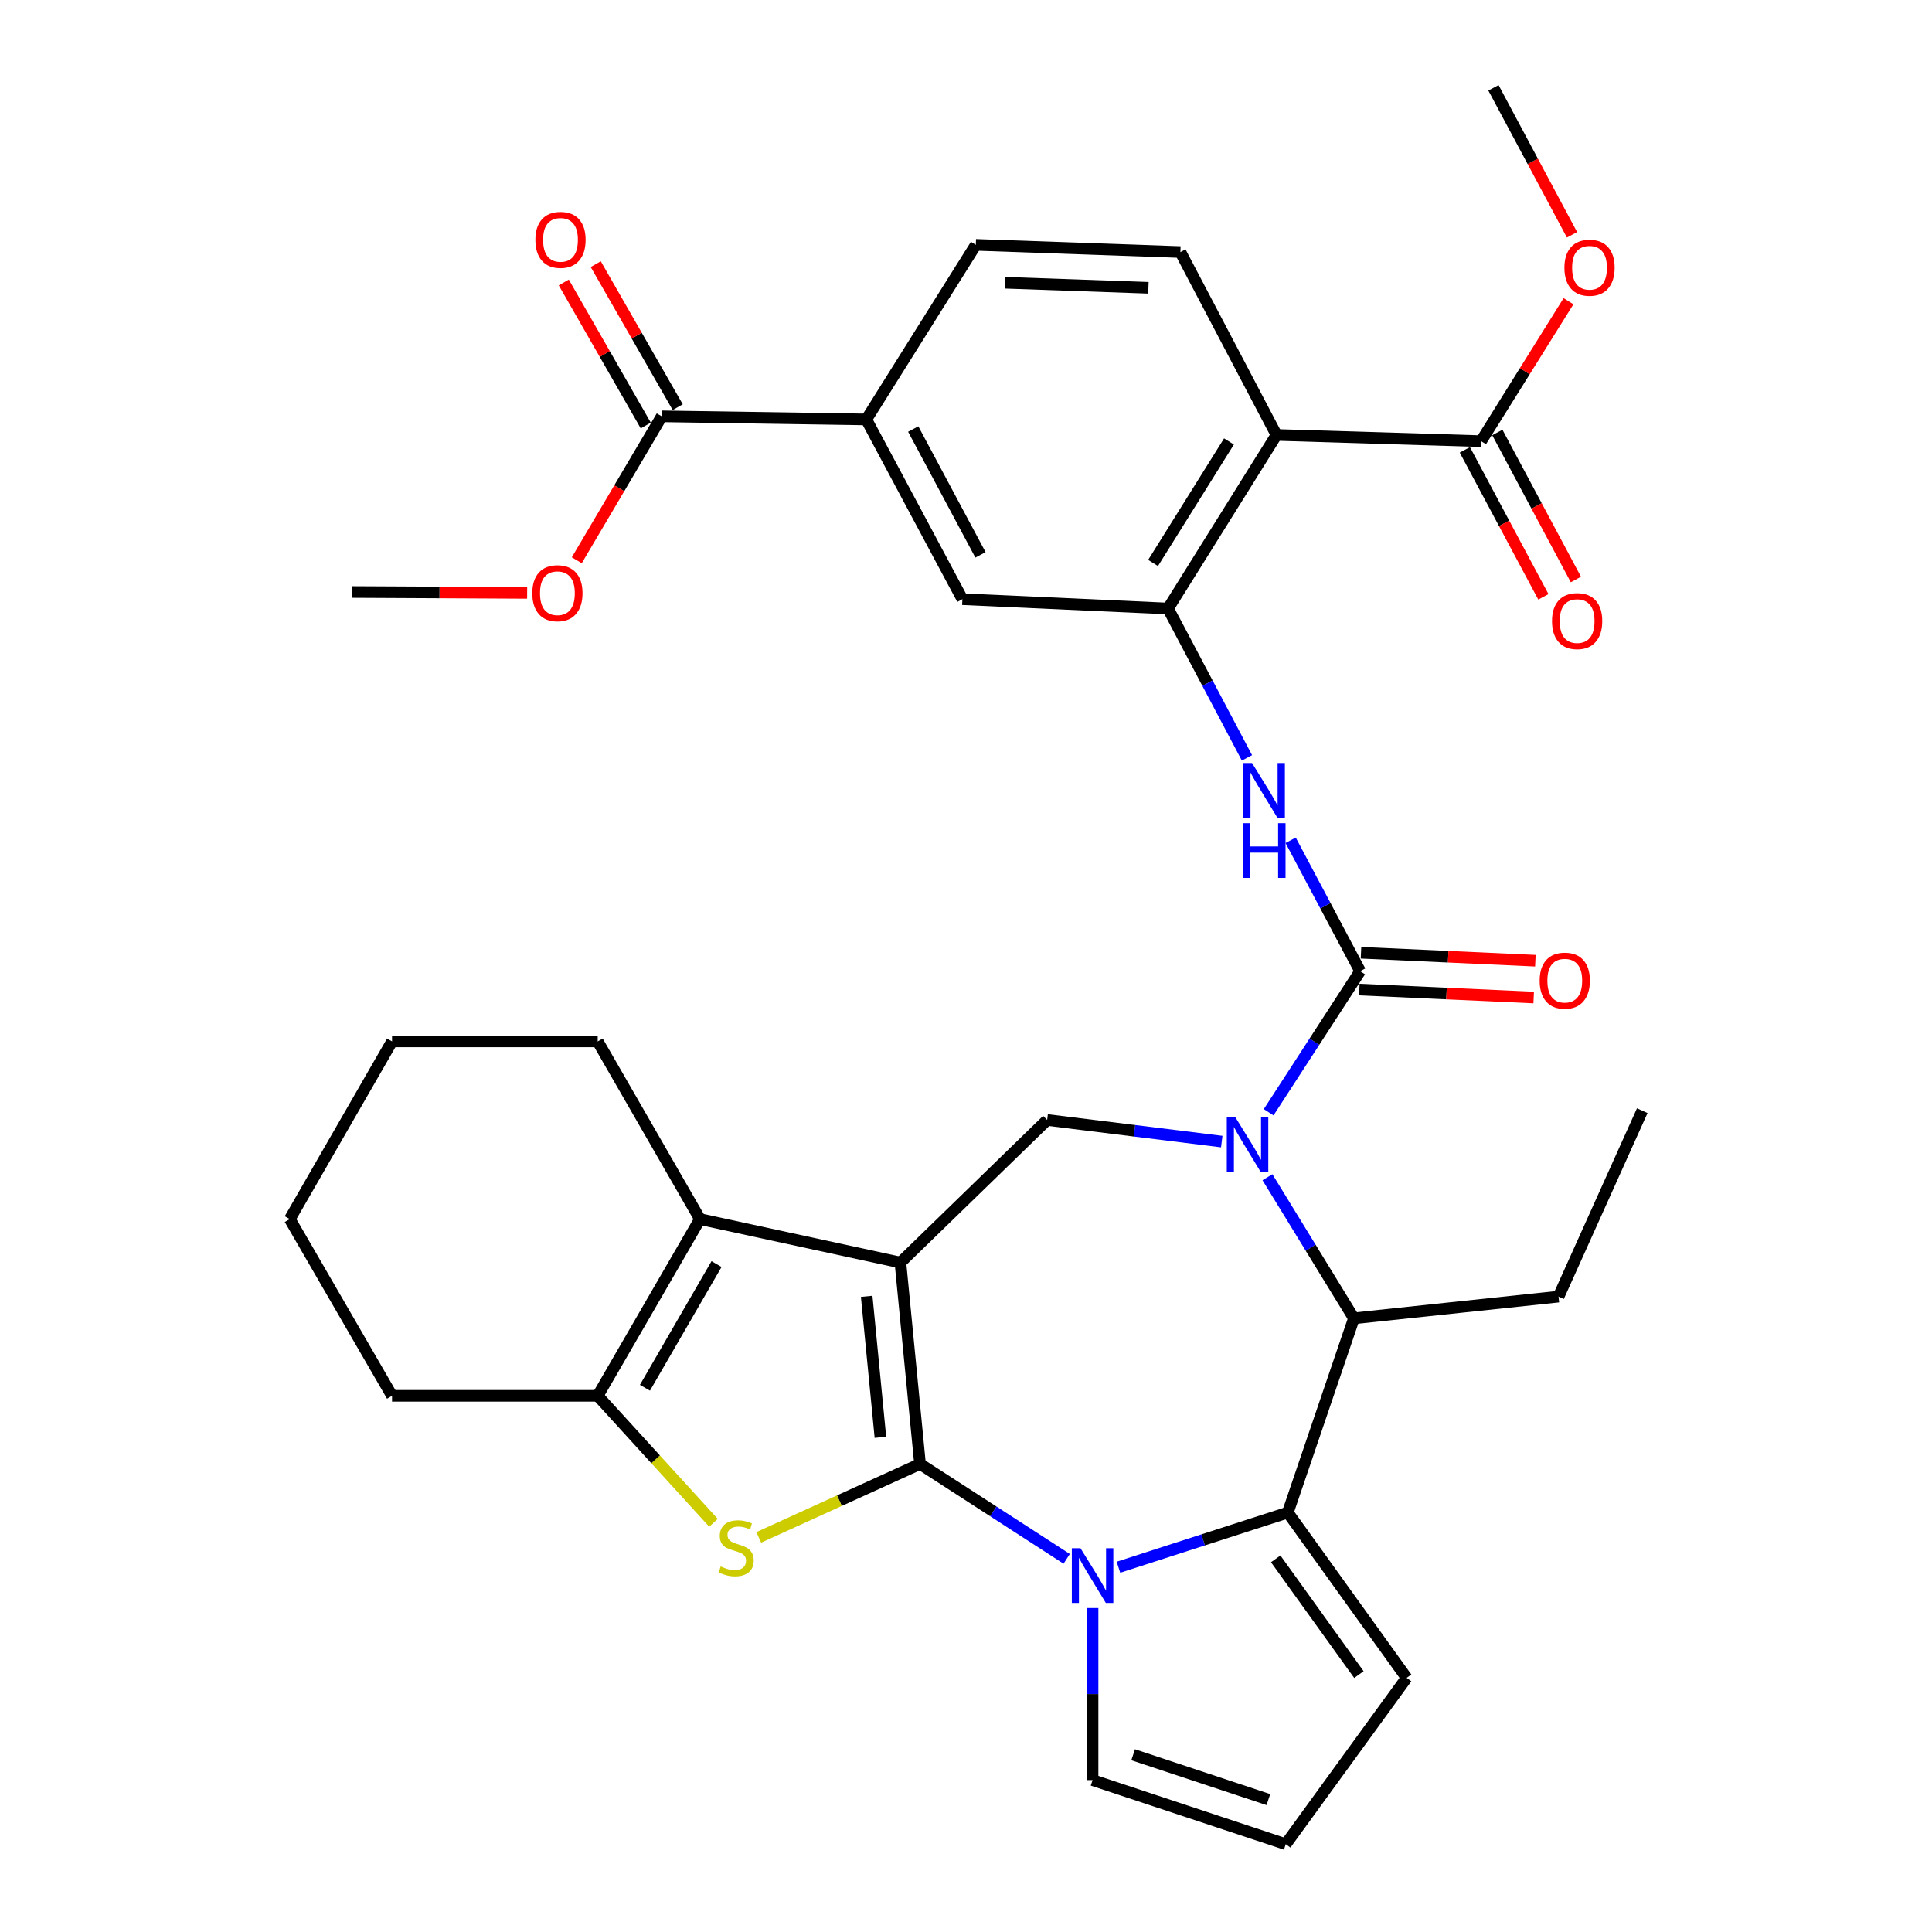 <?xml version='1.0' encoding='iso-8859-1'?>
<svg version='1.1' baseProfile='full'
              xmlns='http://www.w3.org/2000/svg'
                      xmlns:rdkit='http://www.rdkit.org/xml'
                      xmlns:xlink='http://www.w3.org/1999/xlink'
                  xml:space='preserve'
width='1000px' height='1000px' viewBox='0 0 1000 1000'>
<!-- END OF HEADER -->
<rect style='opacity:1.0;fill:#FFFFFF;stroke:none' width='1000' height='1000' x='0' y='0'> </rect>
<path class='bond-0' d='M 476.205,757.742 L 466.055,653.493' style='fill:none;fill-rule:evenodd;stroke:#000000;stroke-width:6px;stroke-linecap:butt;stroke-linejoin:miter;stroke-opacity:1' />
<path class='bond-0' d='M 455.702,743.953 L 448.597,670.978' style='fill:none;fill-rule:evenodd;stroke:#000000;stroke-width:6px;stroke-linecap:butt;stroke-linejoin:miter;stroke-opacity:1' />
<path class='bond-1' d='M 476.205,757.742 L 514.161,782.295' style='fill:none;fill-rule:evenodd;stroke:#000000;stroke-width:6px;stroke-linecap:butt;stroke-linejoin:miter;stroke-opacity:1' />
<path class='bond-1' d='M 514.161,782.295 L 552.117,806.847' style='fill:none;fill-rule:evenodd;stroke:#0000FF;stroke-width:6px;stroke-linecap:butt;stroke-linejoin:miter;stroke-opacity:1' />
<path class='bond-3' d='M 476.205,757.742 L 434.467,776.741' style='fill:none;fill-rule:evenodd;stroke:#000000;stroke-width:6px;stroke-linecap:butt;stroke-linejoin:miter;stroke-opacity:1' />
<path class='bond-3' d='M 434.467,776.741 L 392.729,795.74' style='fill:none;fill-rule:evenodd;stroke:#CCCC00;stroke-width:6px;stroke-linecap:butt;stroke-linejoin:miter;stroke-opacity:1' />
<path class='bond-6' d='M 466.055,653.493 L 362.314,631.011' style='fill:none;fill-rule:evenodd;stroke:#000000;stroke-width:6px;stroke-linecap:butt;stroke-linejoin:miter;stroke-opacity:1' />
<path class='bond-8' d='M 466.055,653.493 L 542.007,579.692' style='fill:none;fill-rule:evenodd;stroke:#000000;stroke-width:6px;stroke-linecap:butt;stroke-linejoin:miter;stroke-opacity:1' />
<path class='bond-4' d='M 578.911,811.19 L 622.739,797.042' style='fill:none;fill-rule:evenodd;stroke:#0000FF;stroke-width:6px;stroke-linecap:butt;stroke-linejoin:miter;stroke-opacity:1' />
<path class='bond-4' d='M 622.739,797.042 L 666.566,782.894' style='fill:none;fill-rule:evenodd;stroke:#000000;stroke-width:6px;stroke-linecap:butt;stroke-linejoin:miter;stroke-opacity:1' />
<path class='bond-18' d='M 565.516,832.321 L 565.516,876.847' style='fill:none;fill-rule:evenodd;stroke:#0000FF;stroke-width:6px;stroke-linecap:butt;stroke-linejoin:miter;stroke-opacity:1' />
<path class='bond-18' d='M 565.516,876.847 L 565.516,921.374' style='fill:none;fill-rule:evenodd;stroke:#000000;stroke-width:6px;stroke-linecap:butt;stroke-linejoin:miter;stroke-opacity:1' />
<path class='bond-2' d='M 632.374,590.879 L 587.191,585.285' style='fill:none;fill-rule:evenodd;stroke:#0000FF;stroke-width:6px;stroke-linecap:butt;stroke-linejoin:miter;stroke-opacity:1' />
<path class='bond-2' d='M 587.191,585.285 L 542.007,579.692' style='fill:none;fill-rule:evenodd;stroke:#000000;stroke-width:6px;stroke-linecap:butt;stroke-linejoin:miter;stroke-opacity:1' />
<path class='bond-5' d='M 656.649,575.694 L 680.334,539.182' style='fill:none;fill-rule:evenodd;stroke:#0000FF;stroke-width:6px;stroke-linecap:butt;stroke-linejoin:miter;stroke-opacity:1' />
<path class='bond-5' d='M 680.334,539.182 L 704.018,502.67' style='fill:none;fill-rule:evenodd;stroke:#000000;stroke-width:6px;stroke-linecap:butt;stroke-linejoin:miter;stroke-opacity:1' />
<path class='bond-37' d='M 656.023,609.326 L 678.41,645.845' style='fill:none;fill-rule:evenodd;stroke:#0000FF;stroke-width:6px;stroke-linecap:butt;stroke-linejoin:miter;stroke-opacity:1' />
<path class='bond-37' d='M 678.41,645.845 L 700.797,682.363' style='fill:none;fill-rule:evenodd;stroke:#000000;stroke-width:6px;stroke-linecap:butt;stroke-linejoin:miter;stroke-opacity:1' />
<path class='bond-7' d='M 369.296,788.189 L 339.335,755.331' style='fill:none;fill-rule:evenodd;stroke:#CCCC00;stroke-width:6px;stroke-linecap:butt;stroke-linejoin:miter;stroke-opacity:1' />
<path class='bond-7' d='M 339.335,755.331 L 309.374,722.473' style='fill:none;fill-rule:evenodd;stroke:#000000;stroke-width:6px;stroke-linecap:butt;stroke-linejoin:miter;stroke-opacity:1' />
<path class='bond-9' d='M 666.566,782.894 L 700.797,682.363' style='fill:none;fill-rule:evenodd;stroke:#000000;stroke-width:6px;stroke-linecap:butt;stroke-linejoin:miter;stroke-opacity:1' />
<path class='bond-19' d='M 666.566,782.894 L 728.078,868.465' style='fill:none;fill-rule:evenodd;stroke:#000000;stroke-width:6px;stroke-linecap:butt;stroke-linejoin:miter;stroke-opacity:1' />
<path class='bond-19' d='M 660.309,806.86 L 703.367,866.76' style='fill:none;fill-rule:evenodd;stroke:#000000;stroke-width:6px;stroke-linecap:butt;stroke-linejoin:miter;stroke-opacity:1' />
<path class='bond-12' d='M 704.018,502.67 L 686.028,468.802' style='fill:none;fill-rule:evenodd;stroke:#000000;stroke-width:6px;stroke-linecap:butt;stroke-linejoin:miter;stroke-opacity:1' />
<path class='bond-12' d='M 686.028,468.802 L 668.038,434.935' style='fill:none;fill-rule:evenodd;stroke:#0000FF;stroke-width:6px;stroke-linecap:butt;stroke-linejoin:miter;stroke-opacity:1' />
<path class='bond-20' d='M 703.583,512.195 L 748.709,514.254' style='fill:none;fill-rule:evenodd;stroke:#000000;stroke-width:6px;stroke-linecap:butt;stroke-linejoin:miter;stroke-opacity:1' />
<path class='bond-20' d='M 748.709,514.254 L 793.835,516.312' style='fill:none;fill-rule:evenodd;stroke:#FF0000;stroke-width:6px;stroke-linecap:butt;stroke-linejoin:miter;stroke-opacity:1' />
<path class='bond-20' d='M 704.452,493.145 L 749.578,495.203' style='fill:none;fill-rule:evenodd;stroke:#000000;stroke-width:6px;stroke-linecap:butt;stroke-linejoin:miter;stroke-opacity:1' />
<path class='bond-20' d='M 749.578,495.203 L 794.704,497.262' style='fill:none;fill-rule:evenodd;stroke:#FF0000;stroke-width:6px;stroke-linecap:butt;stroke-linejoin:miter;stroke-opacity:1' />
<path class='bond-27' d='M 362.314,631.011 L 309.374,539.03' style='fill:none;fill-rule:evenodd;stroke:#000000;stroke-width:6px;stroke-linecap:butt;stroke-linejoin:miter;stroke-opacity:1' />
<path class='bond-35' d='M 362.314,631.011 L 309.374,722.473' style='fill:none;fill-rule:evenodd;stroke:#000000;stroke-width:6px;stroke-linecap:butt;stroke-linejoin:miter;stroke-opacity:1' />
<path class='bond-35' d='M 370.878,654.284 L 333.819,718.307' style='fill:none;fill-rule:evenodd;stroke:#000000;stroke-width:6px;stroke-linecap:butt;stroke-linejoin:miter;stroke-opacity:1' />
<path class='bond-28' d='M 309.374,722.473 L 202.92,722.473' style='fill:none;fill-rule:evenodd;stroke:#000000;stroke-width:6px;stroke-linecap:butt;stroke-linejoin:miter;stroke-opacity:1' />
<path class='bond-29' d='M 700.797,682.363 L 806.689,671.133' style='fill:none;fill-rule:evenodd;stroke:#000000;stroke-width:6px;stroke-linecap:butt;stroke-linejoin:miter;stroke-opacity:1' />
<path class='bond-10' d='M 660.708,225.126 L 604.578,314.967' style='fill:none;fill-rule:evenodd;stroke:#000000;stroke-width:6px;stroke-linecap:butt;stroke-linejoin:miter;stroke-opacity:1' />
<path class='bond-10' d='M 636.115,228.498 L 596.824,291.387' style='fill:none;fill-rule:evenodd;stroke:#000000;stroke-width:6px;stroke-linecap:butt;stroke-linejoin:miter;stroke-opacity:1' />
<path class='bond-13' d='M 660.708,225.126 L 766.61,228.347' style='fill:none;fill-rule:evenodd;stroke:#000000;stroke-width:6px;stroke-linecap:butt;stroke-linejoin:miter;stroke-opacity:1' />
<path class='bond-17' d='M 660.708,225.126 L 610.977,130.465' style='fill:none;fill-rule:evenodd;stroke:#000000;stroke-width:6px;stroke-linecap:butt;stroke-linejoin:miter;stroke-opacity:1' />
<path class='bond-11' d='M 604.578,314.967 L 624.999,353.617' style='fill:none;fill-rule:evenodd;stroke:#000000;stroke-width:6px;stroke-linecap:butt;stroke-linejoin:miter;stroke-opacity:1' />
<path class='bond-11' d='M 624.999,353.617 L 645.421,392.267' style='fill:none;fill-rule:evenodd;stroke:#0000FF;stroke-width:6px;stroke-linecap:butt;stroke-linejoin:miter;stroke-opacity:1' />
<path class='bond-16' d='M 604.578,314.967 L 498.135,310.136' style='fill:none;fill-rule:evenodd;stroke:#000000;stroke-width:6px;stroke-linecap:butt;stroke-linejoin:miter;stroke-opacity:1' />
<path class='bond-23' d='M 758.2,232.84 L 778.525,270.882' style='fill:none;fill-rule:evenodd;stroke:#000000;stroke-width:6px;stroke-linecap:butt;stroke-linejoin:miter;stroke-opacity:1' />
<path class='bond-23' d='M 778.525,270.882 L 798.85,308.924' style='fill:none;fill-rule:evenodd;stroke:#FF0000;stroke-width:6px;stroke-linecap:butt;stroke-linejoin:miter;stroke-opacity:1' />
<path class='bond-23' d='M 775.02,223.854 L 795.345,261.896' style='fill:none;fill-rule:evenodd;stroke:#000000;stroke-width:6px;stroke-linecap:butt;stroke-linejoin:miter;stroke-opacity:1' />
<path class='bond-23' d='M 795.345,261.896 L 815.669,299.937' style='fill:none;fill-rule:evenodd;stroke:#FF0000;stroke-width:6px;stroke-linecap:butt;stroke-linejoin:miter;stroke-opacity:1' />
<path class='bond-25' d='M 766.61,228.347 L 789.233,192.125' style='fill:none;fill-rule:evenodd;stroke:#000000;stroke-width:6px;stroke-linecap:butt;stroke-linejoin:miter;stroke-opacity:1' />
<path class='bond-25' d='M 789.233,192.125 L 811.856,155.904' style='fill:none;fill-rule:evenodd;stroke:#FF0000;stroke-width:6px;stroke-linecap:butt;stroke-linejoin:miter;stroke-opacity:1' />
<path class='bond-14' d='M 342.513,215.496 L 448.405,217.106' style='fill:none;fill-rule:evenodd;stroke:#000000;stroke-width:6px;stroke-linecap:butt;stroke-linejoin:miter;stroke-opacity:1' />
<path class='bond-24' d='M 350.786,210.755 L 329.57,173.737' style='fill:none;fill-rule:evenodd;stroke:#000000;stroke-width:6px;stroke-linecap:butt;stroke-linejoin:miter;stroke-opacity:1' />
<path class='bond-24' d='M 329.57,173.737 L 308.355,136.719' style='fill:none;fill-rule:evenodd;stroke:#FF0000;stroke-width:6px;stroke-linecap:butt;stroke-linejoin:miter;stroke-opacity:1' />
<path class='bond-24' d='M 334.24,220.237 L 313.025,183.219' style='fill:none;fill-rule:evenodd;stroke:#000000;stroke-width:6px;stroke-linecap:butt;stroke-linejoin:miter;stroke-opacity:1' />
<path class='bond-24' d='M 313.025,183.219 L 291.809,146.201' style='fill:none;fill-rule:evenodd;stroke:#FF0000;stroke-width:6px;stroke-linecap:butt;stroke-linejoin:miter;stroke-opacity:1' />
<path class='bond-26' d='M 342.513,215.496 L 320.524,252.739' style='fill:none;fill-rule:evenodd;stroke:#000000;stroke-width:6px;stroke-linecap:butt;stroke-linejoin:miter;stroke-opacity:1' />
<path class='bond-26' d='M 320.524,252.739 L 298.535,289.983' style='fill:none;fill-rule:evenodd;stroke:#FF0000;stroke-width:6px;stroke-linecap:butt;stroke-linejoin:miter;stroke-opacity:1' />
<path class='bond-15' d='M 448.405,217.106 L 498.135,310.136' style='fill:none;fill-rule:evenodd;stroke:#000000;stroke-width:6px;stroke-linecap:butt;stroke-linejoin:miter;stroke-opacity:1' />
<path class='bond-15' d='M 472.682,222.071 L 507.494,287.192' style='fill:none;fill-rule:evenodd;stroke:#000000;stroke-width:6px;stroke-linecap:butt;stroke-linejoin:miter;stroke-opacity:1' />
<path class='bond-22' d='M 448.405,217.106 L 505.085,126.735' style='fill:none;fill-rule:evenodd;stroke:#000000;stroke-width:6px;stroke-linecap:butt;stroke-linejoin:miter;stroke-opacity:1' />
<path class='bond-39' d='M 610.977,130.465 L 505.085,126.735' style='fill:none;fill-rule:evenodd;stroke:#000000;stroke-width:6px;stroke-linecap:butt;stroke-linejoin:miter;stroke-opacity:1' />
<path class='bond-39' d='M 594.422,148.963 L 520.298,146.353' style='fill:none;fill-rule:evenodd;stroke:#000000;stroke-width:6px;stroke-linecap:butt;stroke-linejoin:miter;stroke-opacity:1' />
<path class='bond-21' d='M 565.516,921.374 L 665.507,954.545' style='fill:none;fill-rule:evenodd;stroke:#000000;stroke-width:6px;stroke-linecap:butt;stroke-linejoin:miter;stroke-opacity:1' />
<path class='bond-21' d='M 586.519,908.25 L 656.513,931.47' style='fill:none;fill-rule:evenodd;stroke:#000000;stroke-width:6px;stroke-linecap:butt;stroke-linejoin:miter;stroke-opacity:1' />
<path class='bond-36' d='M 728.078,868.465 L 665.507,954.545' style='fill:none;fill-rule:evenodd;stroke:#000000;stroke-width:6px;stroke-linecap:butt;stroke-linejoin:miter;stroke-opacity:1' />
<path class='bond-30' d='M 813.667,121.538 L 793.338,83.496' style='fill:none;fill-rule:evenodd;stroke:#FF0000;stroke-width:6px;stroke-linecap:butt;stroke-linejoin:miter;stroke-opacity:1' />
<path class='bond-30' d='M 793.338,83.496 L 773.009,45.455' style='fill:none;fill-rule:evenodd;stroke:#000000;stroke-width:6px;stroke-linecap:butt;stroke-linejoin:miter;stroke-opacity:1' />
<path class='bond-31' d='M 272.853,306.879 L 227.477,306.648' style='fill:none;fill-rule:evenodd;stroke:#FF0000;stroke-width:6px;stroke-linecap:butt;stroke-linejoin:miter;stroke-opacity:1' />
<path class='bond-31' d='M 227.477,306.648 L 182.102,306.418' style='fill:none;fill-rule:evenodd;stroke:#000000;stroke-width:6px;stroke-linecap:butt;stroke-linejoin:miter;stroke-opacity:1' />
<path class='bond-33' d='M 309.374,539.03 L 202.92,539.03' style='fill:none;fill-rule:evenodd;stroke:#000000;stroke-width:6px;stroke-linecap:butt;stroke-linejoin:miter;stroke-opacity:1' />
<path class='bond-34' d='M 202.92,722.473 L 149.98,631.011' style='fill:none;fill-rule:evenodd;stroke:#000000;stroke-width:6px;stroke-linecap:butt;stroke-linejoin:miter;stroke-opacity:1' />
<path class='bond-32' d='M 806.689,671.133 L 850.02,574.882' style='fill:none;fill-rule:evenodd;stroke:#000000;stroke-width:6px;stroke-linecap:butt;stroke-linejoin:miter;stroke-opacity:1' />
<path class='bond-38' d='M 202.92,539.03 L 149.98,631.011' style='fill:none;fill-rule:evenodd;stroke:#000000;stroke-width:6px;stroke-linecap:butt;stroke-linejoin:miter;stroke-opacity:1' />
<path  class='atom-2' d='M 559.256 801.354
L 568.536 816.354
Q 569.456 817.834, 570.936 820.514
Q 572.416 823.194, 572.496 823.354
L 572.496 801.354
L 576.256 801.354
L 576.256 829.674
L 572.376 829.674
L 562.416 813.274
Q 561.256 811.354, 560.016 809.154
Q 558.816 806.954, 558.456 806.274
L 558.456 829.674
L 554.776 829.674
L 554.776 801.354
L 559.256 801.354
' fill='#0000FF'/>
<path  class='atom-3' d='M 639.467 578.372
L 648.747 593.372
Q 649.667 594.852, 651.147 597.532
Q 652.627 600.212, 652.707 600.372
L 652.707 578.372
L 656.467 578.372
L 656.467 606.692
L 652.587 606.692
L 642.627 590.292
Q 641.467 588.372, 640.227 586.172
Q 639.027 583.972, 638.667 583.292
L 638.667 606.692
L 634.987 606.692
L 634.987 578.372
L 639.467 578.372
' fill='#0000FF'/>
<path  class='atom-4' d='M 373.035 810.783
Q 373.355 810.903, 374.675 811.463
Q 375.995 812.023, 377.435 812.383
Q 378.915 812.703, 380.355 812.703
Q 383.035 812.703, 384.595 811.423
Q 386.155 810.103, 386.155 807.823
Q 386.155 806.263, 385.355 805.303
Q 384.595 804.343, 383.395 803.823
Q 382.195 803.303, 380.195 802.703
Q 377.675 801.943, 376.155 801.223
Q 374.675 800.503, 373.595 798.983
Q 372.555 797.463, 372.555 794.903
Q 372.555 791.343, 374.955 789.143
Q 377.395 786.943, 382.195 786.943
Q 385.475 786.943, 389.195 788.503
L 388.275 791.583
Q 384.875 790.183, 382.315 790.183
Q 379.555 790.183, 378.035 791.343
Q 376.515 792.463, 376.555 794.423
Q 376.555 795.943, 377.315 796.863
Q 378.115 797.783, 379.235 798.303
Q 380.395 798.823, 382.315 799.423
Q 384.875 800.223, 386.395 801.023
Q 387.915 801.823, 388.995 803.463
Q 390.115 805.063, 390.115 807.823
Q 390.115 811.743, 387.475 813.863
Q 384.875 815.943, 380.515 815.943
Q 377.995 815.943, 376.075 815.383
Q 374.195 814.863, 371.955 813.943
L 373.035 810.783
' fill='#CCCC00'/>
<path  class='atom-13' d='M 648.049 394.929
L 657.329 409.929
Q 658.249 411.409, 659.729 414.089
Q 661.209 416.769, 661.289 416.929
L 661.289 394.929
L 665.049 394.929
L 665.049 423.249
L 661.169 423.249
L 651.209 406.849
Q 650.049 404.929, 648.809 402.729
Q 647.609 400.529, 647.249 399.849
L 647.249 423.249
L 643.569 423.249
L 643.569 394.929
L 648.049 394.929
' fill='#0000FF'/>
<path  class='atom-13' d='M 643.229 426.081
L 647.069 426.081
L 647.069 438.121
L 661.549 438.121
L 661.549 426.081
L 665.389 426.081
L 665.389 454.401
L 661.549 454.401
L 661.549 441.321
L 647.069 441.321
L 647.069 454.401
L 643.229 454.401
L 643.229 426.081
' fill='#0000FF'/>
<path  class='atom-21' d='M 796.92 507.581
Q 796.92 500.781, 800.28 496.981
Q 803.64 493.181, 809.92 493.181
Q 816.2 493.181, 819.56 496.981
Q 822.92 500.781, 822.92 507.581
Q 822.92 514.461, 819.52 518.381
Q 816.12 522.261, 809.92 522.261
Q 803.68 522.261, 800.28 518.381
Q 796.92 514.501, 796.92 507.581
M 809.92 519.061
Q 814.24 519.061, 816.56 516.181
Q 818.92 513.261, 818.92 507.581
Q 818.92 502.021, 816.56 499.221
Q 814.24 496.381, 809.92 496.381
Q 805.6 496.381, 803.24 499.181
Q 800.92 501.981, 800.92 507.581
Q 800.92 513.301, 803.24 516.181
Q 805.6 519.061, 809.92 519.061
' fill='#FF0000'/>
<path  class='atom-24' d='M 803.319 321.468
Q 803.319 314.668, 806.679 310.868
Q 810.039 307.068, 816.319 307.068
Q 822.599 307.068, 825.959 310.868
Q 829.319 314.668, 829.319 321.468
Q 829.319 328.348, 825.919 332.268
Q 822.519 336.148, 816.319 336.148
Q 810.079 336.148, 806.679 332.268
Q 803.319 328.388, 803.319 321.468
M 816.319 332.948
Q 820.639 332.948, 822.959 330.068
Q 825.319 327.148, 825.319 321.468
Q 825.319 315.908, 822.959 313.108
Q 820.639 310.268, 816.319 310.268
Q 811.999 310.268, 809.639 313.068
Q 807.319 315.868, 807.319 321.468
Q 807.319 327.188, 809.639 330.068
Q 811.999 332.948, 816.319 332.948
' fill='#FF0000'/>
<path  class='atom-25' d='M 277.113 124.146
Q 277.113 117.346, 280.473 113.546
Q 283.833 109.746, 290.113 109.746
Q 296.393 109.746, 299.753 113.546
Q 303.113 117.346, 303.113 124.146
Q 303.113 131.026, 299.713 134.946
Q 296.313 138.826, 290.113 138.826
Q 283.873 138.826, 280.473 134.946
Q 277.113 131.066, 277.113 124.146
M 290.113 135.626
Q 294.433 135.626, 296.753 132.746
Q 299.113 129.826, 299.113 124.146
Q 299.113 118.586, 296.753 115.786
Q 294.433 112.946, 290.113 112.946
Q 285.793 112.946, 283.433 115.746
Q 281.113 118.546, 281.113 124.146
Q 281.113 129.866, 283.433 132.746
Q 285.793 135.626, 290.113 135.626
' fill='#FF0000'/>
<path  class='atom-26' d='M 809.729 138.575
Q 809.729 131.775, 813.089 127.975
Q 816.449 124.175, 822.729 124.175
Q 829.009 124.175, 832.369 127.975
Q 835.729 131.775, 835.729 138.575
Q 835.729 145.455, 832.329 149.375
Q 828.929 153.255, 822.729 153.255
Q 816.489 153.255, 813.089 149.375
Q 809.729 145.495, 809.729 138.575
M 822.729 150.055
Q 827.049 150.055, 829.369 147.175
Q 831.729 144.255, 831.729 138.575
Q 831.729 133.015, 829.369 130.215
Q 827.049 127.375, 822.729 127.375
Q 818.409 127.375, 816.049 130.175
Q 813.729 132.975, 813.729 138.575
Q 813.729 144.295, 816.049 147.175
Q 818.409 150.055, 822.729 150.055
' fill='#FF0000'/>
<path  class='atom-27' d='M 275.513 307.038
Q 275.513 300.238, 278.873 296.438
Q 282.233 292.638, 288.513 292.638
Q 294.793 292.638, 298.153 296.438
Q 301.513 300.238, 301.513 307.038
Q 301.513 313.918, 298.113 317.838
Q 294.713 321.718, 288.513 321.718
Q 282.273 321.718, 278.873 317.838
Q 275.513 313.958, 275.513 307.038
M 288.513 318.518
Q 292.833 318.518, 295.153 315.638
Q 297.513 312.718, 297.513 307.038
Q 297.513 301.478, 295.153 298.678
Q 292.833 295.838, 288.513 295.838
Q 284.193 295.838, 281.833 298.638
Q 279.513 301.438, 279.513 307.038
Q 279.513 312.758, 281.833 315.638
Q 284.193 318.518, 288.513 318.518
' fill='#FF0000'/>
</svg>
